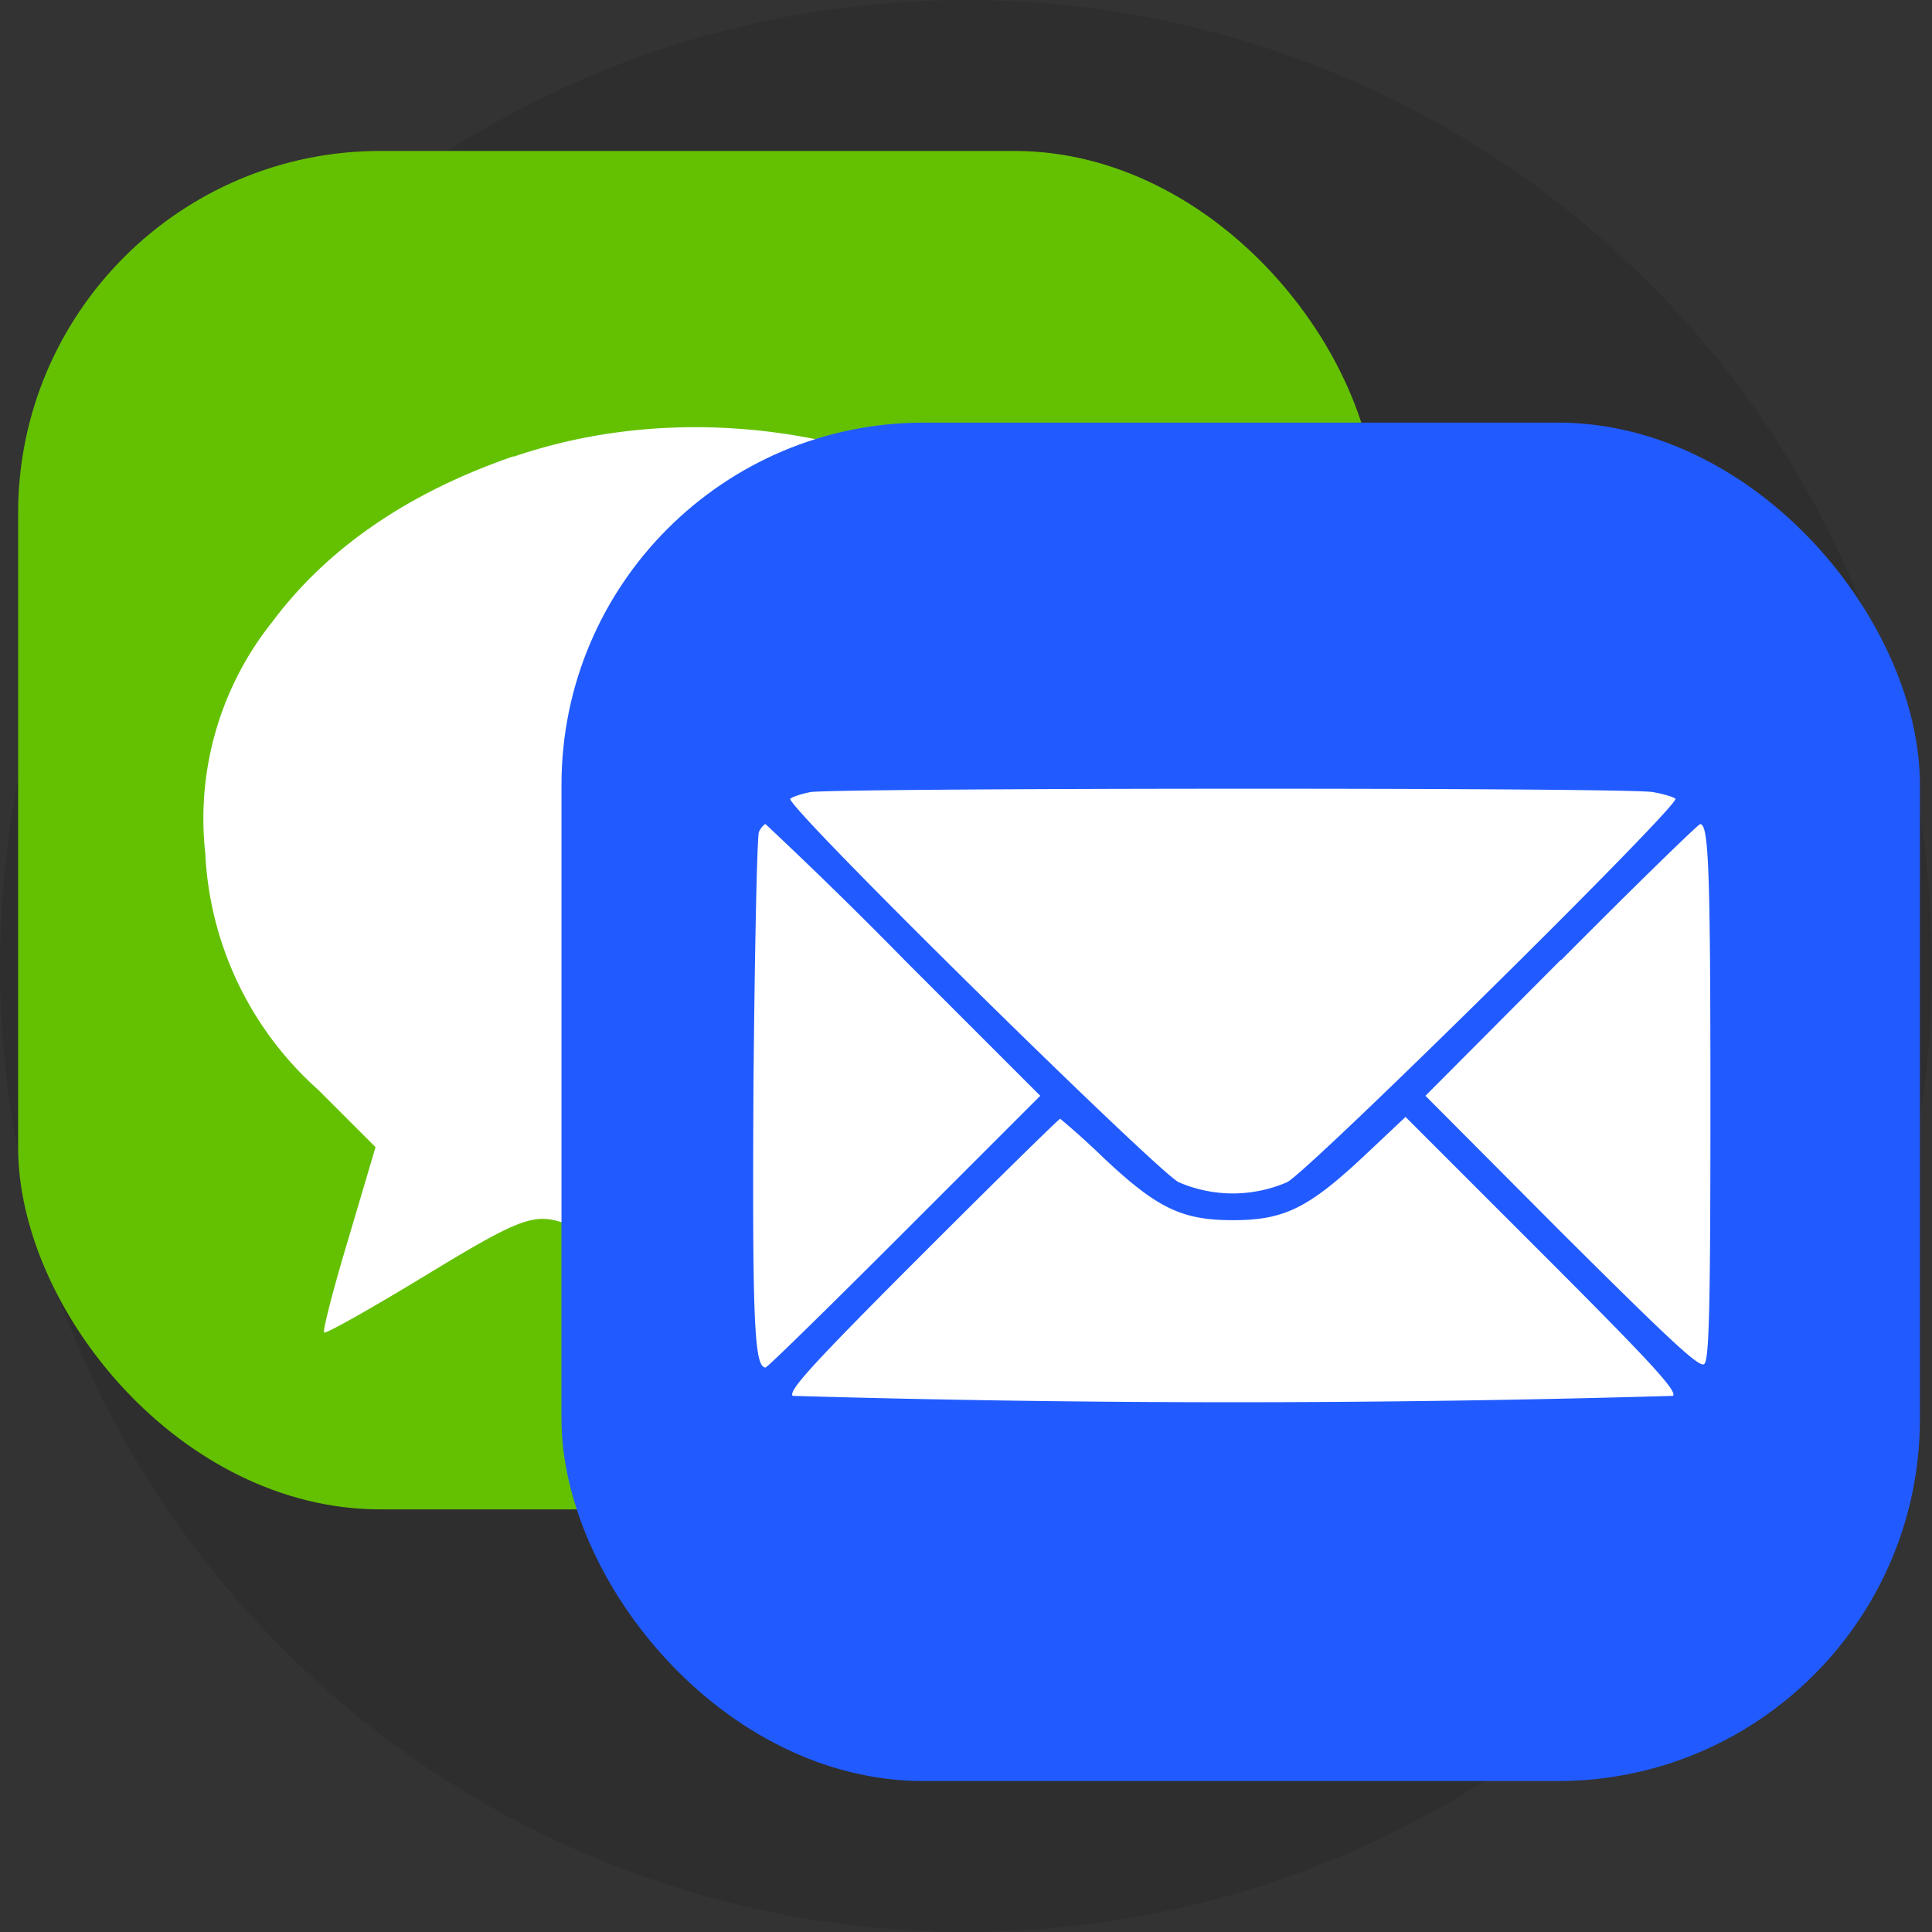 <svg xmlns="http://www.w3.org/2000/svg" width="320" height="320"><rect width="100%" height="100%" fill="#333333" stroke="none"/><g fill="none" fill-rule="evenodd"><path fill="#000" fill-opacity=".1" d="M160 320a160 160 0 1 1 0-320 160 160 0 0 1 0 320Z"/><g transform="translate(3 25)"><rect width="225" height="225" fill="#64C102" rx="60"/><path fill="#FFF" d="M82 50.6c-17.4 6-30.8 15.2-39.9 27.4A52.2 52.2 0 0 0 31 116.3a56 56 0 0 0 18.7 39.2l9.5 9.5-4.5 15.2c-2.5 8.3-4.3 15.3-4 15.5.2.3 8-4.1 17.2-9.7 14.8-9 17.4-10 22-8.6a132 132 0 0 0 52.6-2c23-7.3 43.7-25.6 50-44.3 3.5-10 3.5-27.6 0-37.4-13-37.1-66.6-58-110.3-43.1"/></g><g transform="translate(93 70)"><rect width="225" height="225" fill="#215BFF" rx="60"/><path fill="#FFF" d="M41.2 61.2c-1.5.3-3 .8-3.3 1.1-1 1 60.5 61.5 64.3 63.5a22.6 22.6 0 0 0 18 0c3.7-1.9 65.2-62.6 64.3-63.5-.3-.3-2-.8-3.7-1.1-4-.8-135.6-.7-139.6 0M32.7 67.8c-.3.7-.7 19.6-.9 42-.2 38.8.1 46.7 2 46.7.3 0 10.6-10.1 23-22.5l22.5-22.5L56.8 89a770 770 0 0 0-23-22.5c-.2 0-.8.6-1.1 1.3M165.5 89l-22.4 22.5 22.6 22.7c18.4 18.3 22.9 22.5 23.6 21.7.8-.8 1-10 1-43.1 0-39.2-.3-46.3-1.7-46.3-.3 0-10.7 10.1-23 22.5"/><path fill="#FFF" d="M59.8 137.7c-18.2 18.2-22.3 22.7-21.5 23.5a2524 2524 0 0 0 145.8 0c.7-.8-3.4-5.3-21.7-23.6L139.8 115l-6.9 6.5c-9.2 8.6-13.2 10.6-21.7 10.6s-12.6-2-21.6-10.5a128 128 0 0 0-7-6.3c-.2 0-10.4 10-22.8 22.4"/></g></g></svg>
